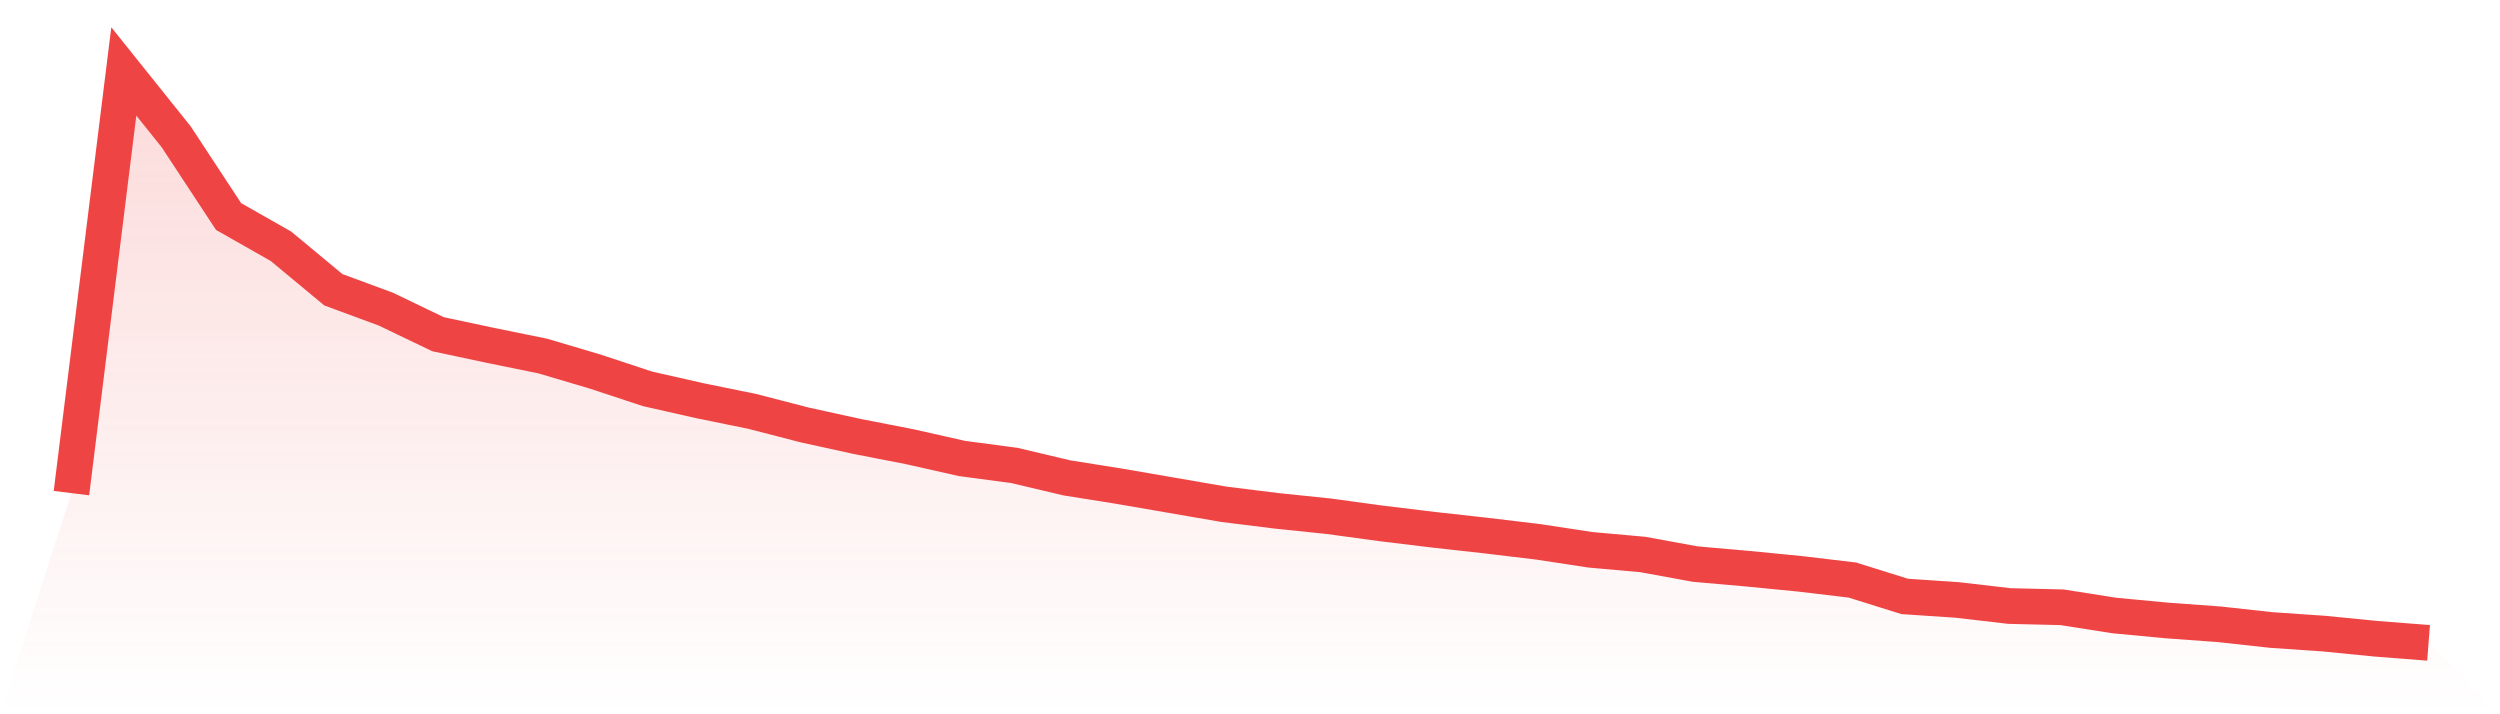 <svg viewBox="0 0 140 40" xmlns="http://www.w3.org/2000/svg">
<defs>
<linearGradient id="gradient" x1="0" x2="0" y1="0" y2="1">
<stop offset="0%" stop-color="#ef4444" stop-opacity="0.2"/>
<stop offset="100%" stop-color="#ef4444" stop-opacity="0"/>
</linearGradient>
</defs>
<path d="M4,27.615 L4,27.615 L6.933,4 L9.867,7.662 L12.8,12.125 L15.733,13.791 L18.667,16.226 L21.6,17.309 L24.533,18.717 L27.467,19.341 L30.4,19.94 L33.333,20.809 L36.267,21.778 L39.2,22.441 L42.133,23.04 L45.067,23.798 L48,24.442 L50.933,25.013 L53.867,25.674 L56.8,26.064 L59.733,26.759 L62.667,27.227 L65.6,27.733 L68.533,28.239 L71.467,28.604 L74.4,28.909 L77.333,29.309 L80.267,29.665 L83.2,29.991 L86.133,30.342 L89.067,30.789 L92,31.052 L94.933,31.589 L97.867,31.847 L100.8,32.134 L103.733,32.483 L106.667,33.401 L109.6,33.597 L112.533,33.938 L115.467,34.007 L118.4,34.468 L121.333,34.746 L124.267,34.959 L127.2,35.281 L130.133,35.482 L133.067,35.772 L136,36 L140,40 L0,40 z" fill="url(#gradient)"/>
<path d="M4,27.615 L4,27.615 L6.933,4 L9.867,7.662 L12.8,12.125 L15.733,13.791 L18.667,16.226 L21.6,17.309 L24.533,18.717 L27.467,19.341 L30.4,19.94 L33.333,20.809 L36.267,21.778 L39.2,22.441 L42.133,23.04 L45.067,23.798 L48,24.442 L50.933,25.013 L53.867,25.674 L56.8,26.064 L59.733,26.759 L62.667,27.227 L65.6,27.733 L68.533,28.239 L71.467,28.604 L74.4,28.909 L77.333,29.309 L80.267,29.665 L83.2,29.991 L86.133,30.342 L89.067,30.789 L92,31.052 L94.933,31.589 L97.867,31.847 L100.8,32.134 L103.733,32.483 L106.667,33.401 L109.6,33.597 L112.533,33.938 L115.467,34.007 L118.4,34.468 L121.333,34.746 L124.267,34.959 L127.2,35.281 L130.133,35.482 L133.067,35.772 L136,36" fill="none" stroke="#ef4444" stroke-width="2"/>
</svg>